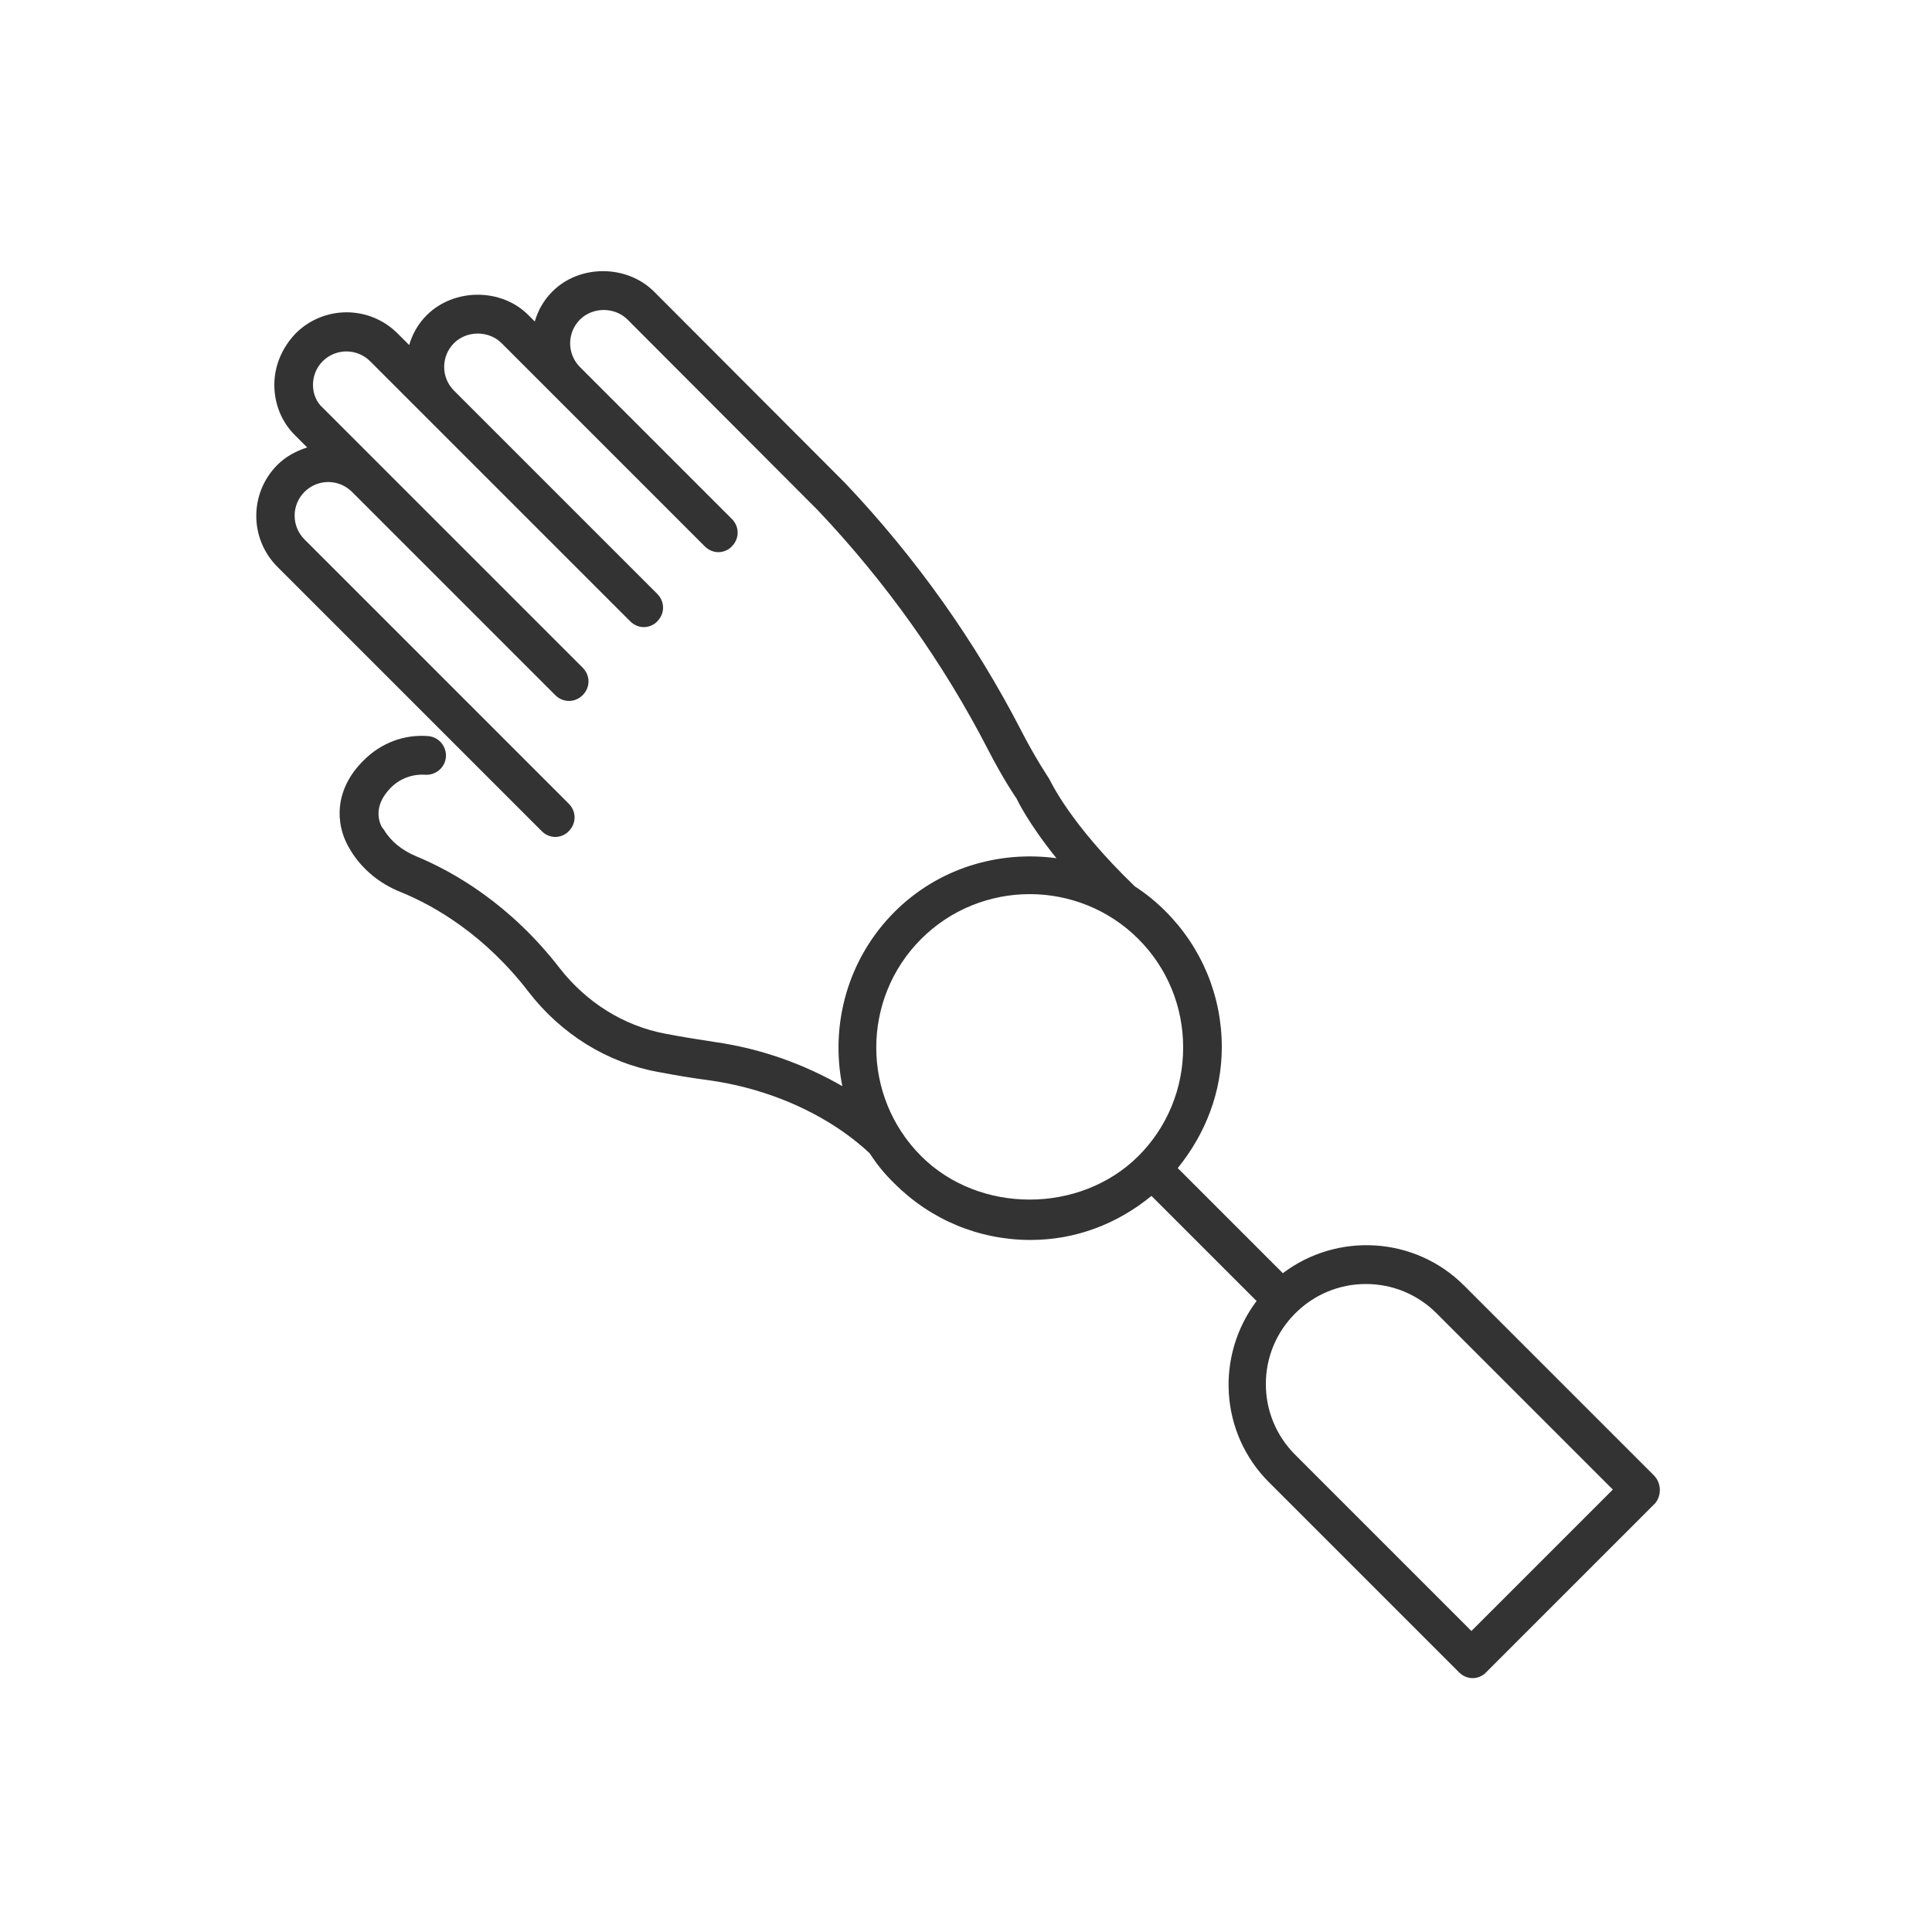 <?xml version="1.0" encoding="UTF-8"?> <svg xmlns="http://www.w3.org/2000/svg" xmlns:xlink="http://www.w3.org/1999/xlink" version="1.1" x="0px" y="0px" viewBox="0 0 50 50" style="enable-background:new 0 0 50 50;" xml:space="preserve"> <style type="text/css"> .st0{fill:#333333;} </style> <g id="Capa_1"> <path class="st0" d="M42.81,38.19l-4.92-4.92c-1.28-1.28-3.29-1.38-4.69-0.32l-2.72-2.72c0.72-0.89,1.14-1.97,1.14-3.13 c0-1.33-0.52-2.58-1.46-3.52c-0.24-0.24-0.51-0.46-0.79-0.64c-1.68-1.62-2.17-2.7-2.22-2.79c0,0-0.35-0.52-0.71-1.22 c-1.2-2.33-2.73-4.49-4.57-6.43l-4.94-4.95c-0.71-0.71-1.94-0.71-2.64,0c-0.22,0.22-0.37,0.49-0.45,0.77l-0.16-0.16 c-0.7-0.71-1.93-0.71-2.64,0c-0.22,0.22-0.37,0.49-0.45,0.77l-0.3-0.3c-0.73-0.73-1.91-0.73-2.64,0C7.3,9,7.1,9.46,7.1,9.96 s0.19,0.97,0.55,1.32l0.3,0.3c-0.28,0.09-0.55,0.23-0.77,0.45c-0.73,0.73-0.73,1.91,0,2.64l6.84,6.84c0.1,0.1,0.23,0.15,0.35,0.15 s0.26-0.05,0.35-0.15c0.2-0.2,0.2-0.51,0-0.71l-6.84-6.84c-0.34-0.34-0.34-0.89,0-1.23c0.34-0.34,0.89-0.34,1.23,0l5.26,5.26 c0.2,0.2,0.51,0.2,0.71,0s0.2-0.51,0-0.71l-5.26-5.26l-1.47-1.47C8.19,10.41,8.1,10.19,8.1,9.96s0.09-0.45,0.25-0.61 c0.34-0.34,0.89-0.34,1.23,0l6.73,6.73c0.1,0.1,0.23,0.15,0.35,0.15s0.26-0.05,0.35-0.15c0.2-0.2,0.2-0.51,0-0.71l-5.26-5.26 c-0.34-0.34-0.34-0.89,0-1.23c0.33-0.33,0.9-0.33,1.23,0l5.26,5.26c0.1,0.1,0.23,0.15,0.35,0.15s0.26-0.05,0.35-0.15 c0.2-0.2,0.2-0.51,0-0.71L15.01,9.5c0,0,0,0,0,0c-0.34-0.34-0.34-0.89,0-1.23c0.33-0.33,0.9-0.33,1.23,0l4.93,4.94 c1.76,1.86,3.24,3.94,4.4,6.19c0.37,0.72,0.72,1.25,0.73,1.25c0,0,0,0,0,0c0.03,0.06,0.3,0.64,1.04,1.56 c-1.49-0.2-3.05,0.25-4.19,1.39c-1.22,1.22-1.67,2.93-1.35,4.51c-0.99-0.57-2.1-0.97-3.28-1.14c-0.46-0.07-0.9-0.14-1.31-0.22 c-1.06-0.2-2.03-0.8-2.73-1.7c-1.27-1.64-2.72-2.48-3.71-2.89c-0.36-0.15-0.65-0.38-0.83-0.68L9.88,21.4 c-0.08-0.15-0.22-0.56,0.24-1.02c0.23-0.23,0.55-0.35,0.88-0.33c0.28,0.02,0.52-0.19,0.54-0.46c0.02-0.28-0.19-0.52-0.46-0.54 c-0.62-0.05-1.22,0.18-1.66,0.62C8.64,20.43,8.69,21.31,9,21.88l0.08,0.14c0.29,0.47,0.74,0.85,1.3,1.07 c0.88,0.36,2.17,1.11,3.3,2.58c0.84,1.09,2.03,1.83,3.34,2.07c0.42,0.08,0.88,0.16,1.35,0.22c1.26,0.18,2.46,0.64,3.45,1.33 c0.27,0.19,0.5,0.38,0.69,0.56c0.18,0.28,0.39,0.54,0.64,0.78c0.94,0.94,2.19,1.46,3.52,1.46c1.16,0,2.24-0.41,3.13-1.14l2.72,2.72 c-1.06,1.41-0.96,3.41,0.32,4.69l4.92,4.92c0.1,0.1,0.23,0.15,0.35,0.15s0.26-0.05,0.35-0.15l4.38-4.38 C43,38.7,43,38.39,42.81,38.19z M23.84,29.92c-1.55-1.55-1.55-4.07,0-5.62c0.77-0.77,1.79-1.16,2.81-1.16 c1.02,0,2.04,0.39,2.81,1.16c0.75,0.75,1.16,1.75,1.16,2.81c0,1.06-0.41,2.06-1.16,2.81C27.95,31.42,25.34,31.42,23.84,29.92z M38.08,42.21l-4.56-4.56c-0.49-0.49-0.76-1.14-0.76-1.83s0.27-1.34,0.76-1.83s1.14-0.76,1.83-0.76s1.34,0.27,1.83,0.76l4.56,4.56 L38.08,42.21z"></path> </g> <g id="Guías"> </g> </svg> 